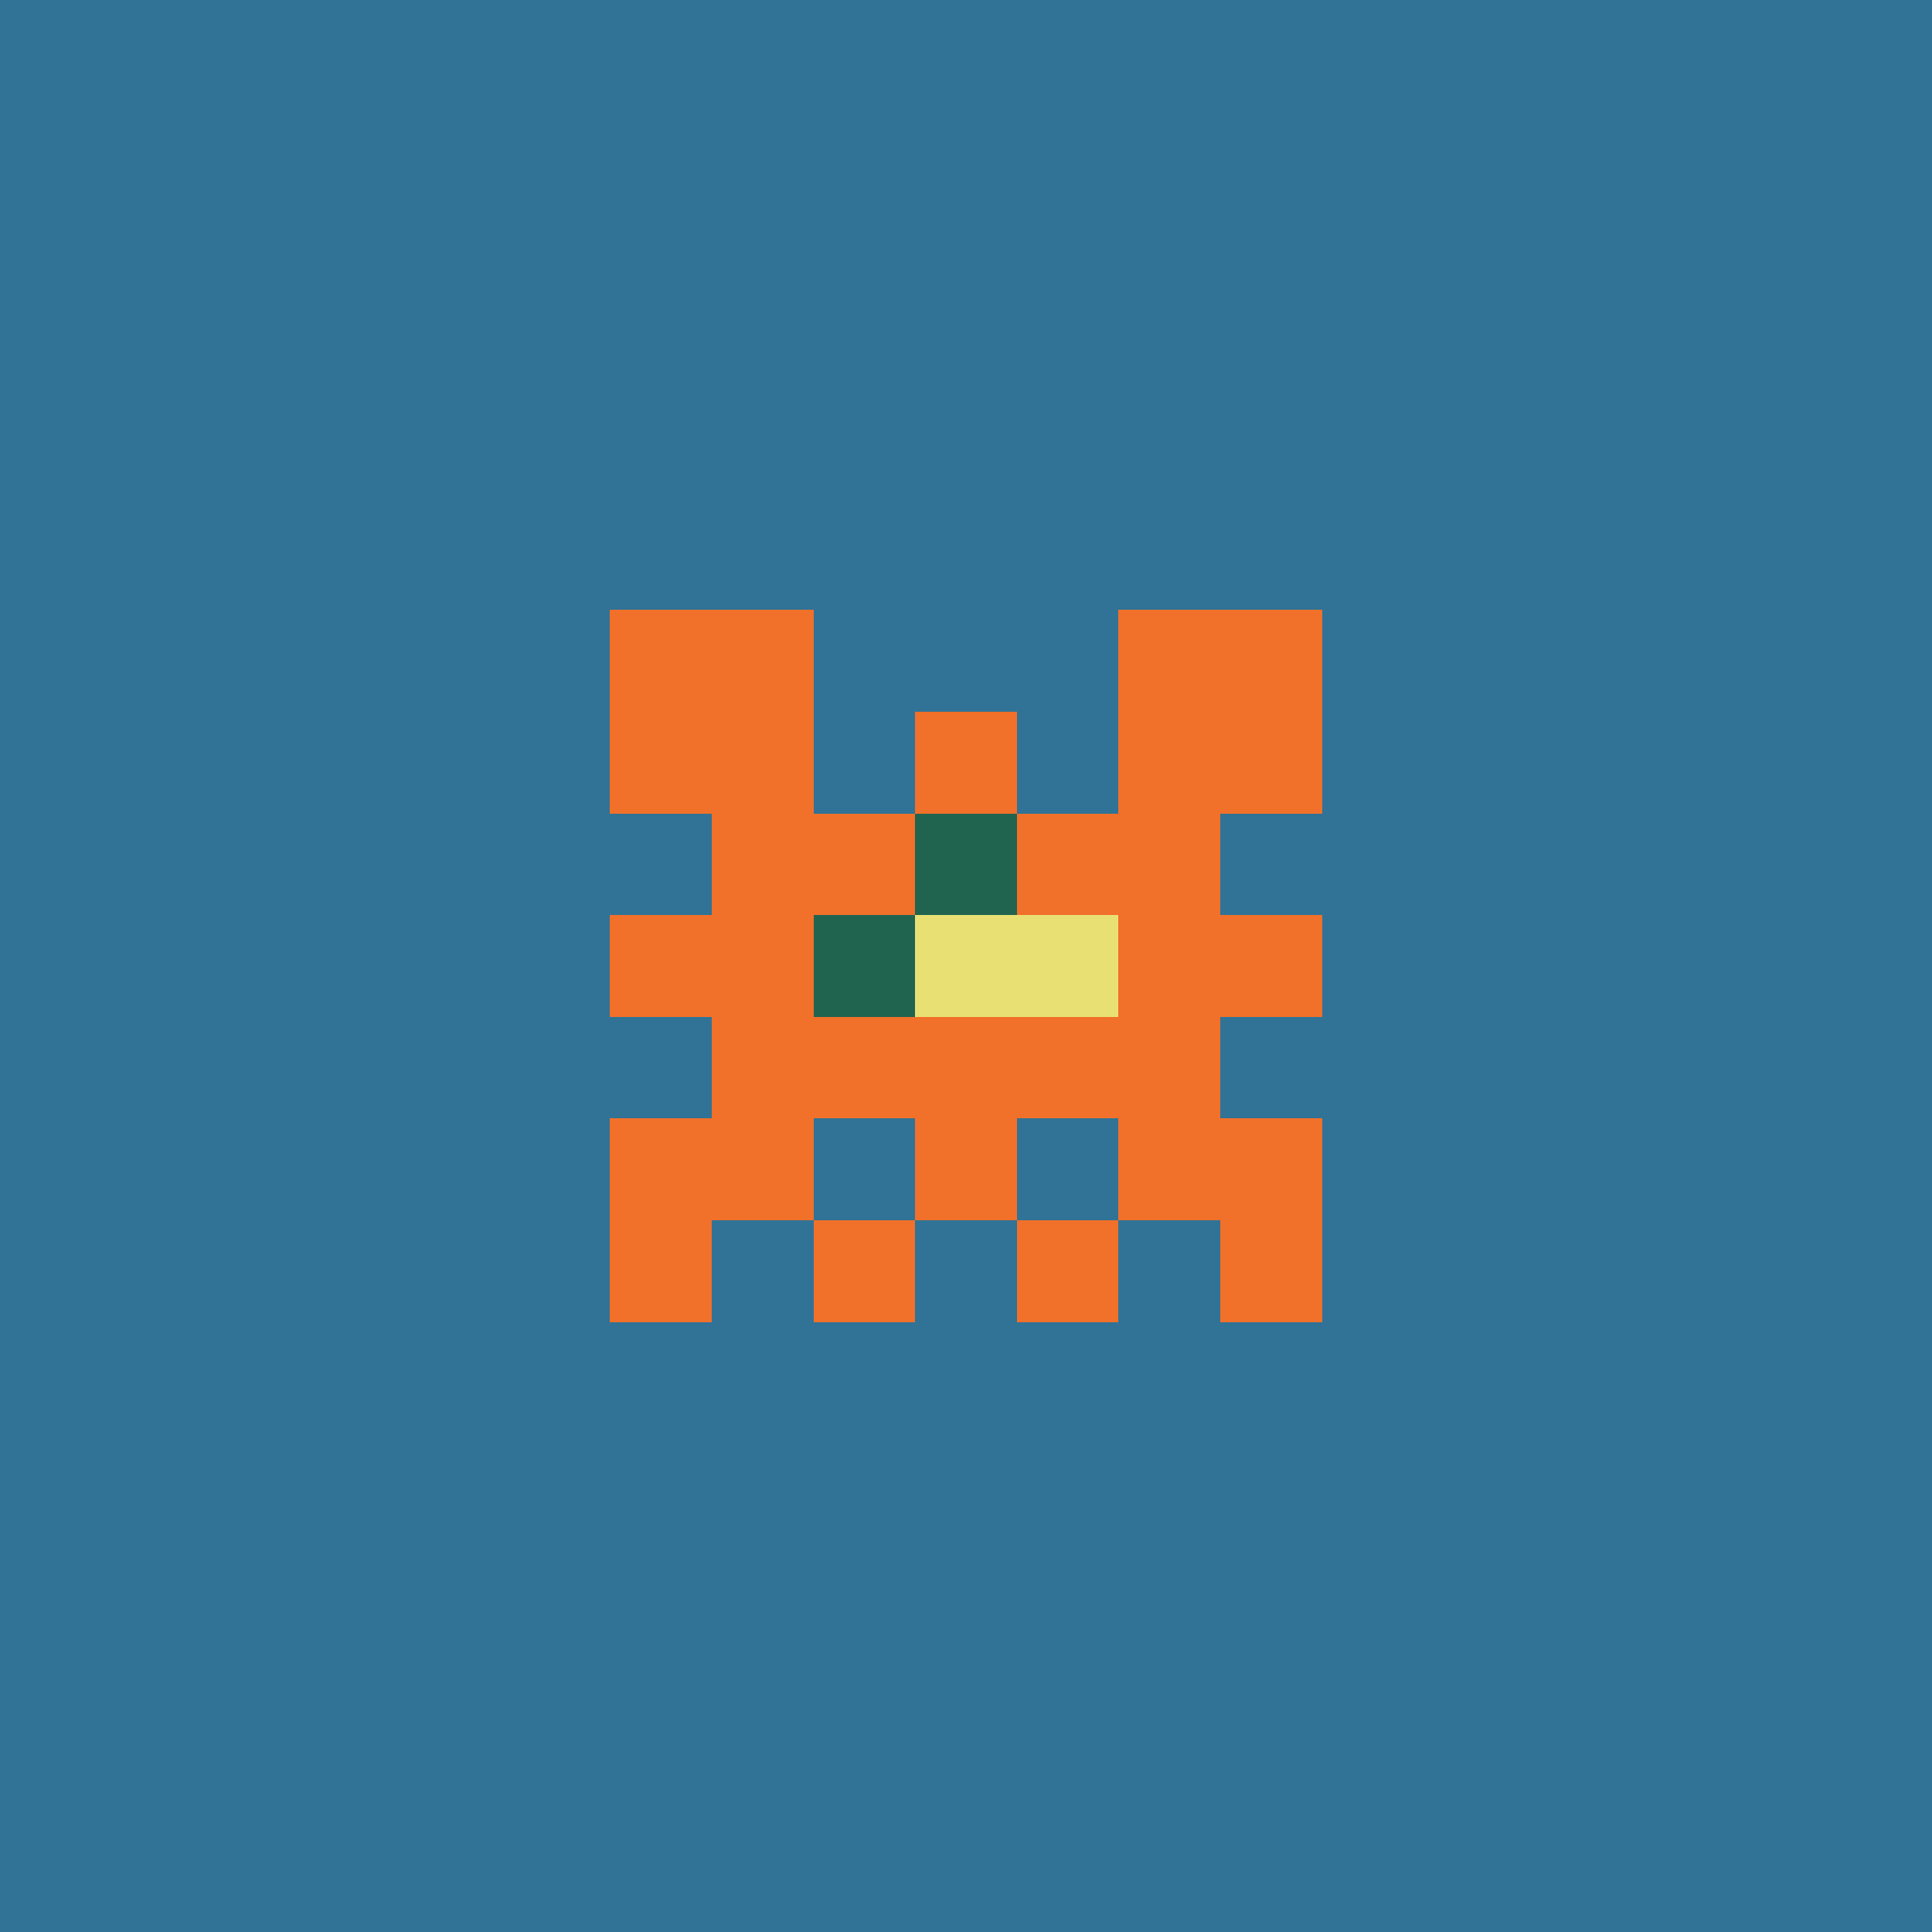 <svg xmlns="http://www.w3.org/2000/svg" shape-rendering="crispEdges" viewBox="0 0 19 19"><g id="Background"><rect x="0" y="0" width="19" height="19" fill="#307396" /></g><g id="Body"><rect x="7" y="7" width="1" height="1" fill="#f1702a" /><rect x="7" y="8" width="1" height="1" fill="#f1702a" /><rect x="7" y="9" width="1" height="1" fill="#f1702a" /><rect x="7" y="10" width="1" height="1" fill="#f1702a" /><rect x="7" y="11" width="1" height="1" fill="#f1702a" /><rect x="8" y="8" width="1" height="1" fill="#f1702a" /><rect x="8" y="9" width="1" height="1" fill="#f1702a" /><rect x="8" y="10" width="1" height="1" fill="#f1702a" /><rect x="9" y="7" width="1" height="1" fill="#f1702a" /><rect x="9" y="8" width="1" height="1" fill="#f1702a" /><rect x="9" y="9" width="1" height="1" fill="#f1702a" /><rect x="9" y="10" width="1" height="1" fill="#f1702a" /><rect x="9" y="11" width="1" height="1" fill="#f1702a" /><rect x="10" y="8" width="1" height="1" fill="#f1702a" /><rect x="10" y="9" width="1" height="1" fill="#f1702a" /><rect x="10" y="10" width="1" height="1" fill="#f1702a" /><rect x="11" y="7" width="1" height="1" fill="#f1702a" /><rect x="11" y="8" width="1" height="1" fill="#f1702a" /><rect x="11" y="9" width="1" height="1" fill="#f1702a" /><rect x="11" y="10" width="1" height="1" fill="#f1702a" /><rect x="11" y="11" width="1" height="1" fill="#f1702a" /></g><g id="Legs"><rect x="6" y="11" width="1" height="1" fill="#f1702a" /><rect x="6" y="12" width="1" height="1" fill="#f1702a" /><rect x="8" y="12" width="1" height="1" fill="#f1702a" /><rect x="10" y="12" width="1" height="1" fill="#f1702a" /><rect x="12" y="11" width="1" height="1" fill="#f1702a" /><rect x="12" y="12" width="1" height="1" fill="#f1702a" /></g><g id="Arms"><rect x="6" y="7" width="1" height="1" fill="#f1702a" /><rect x="6" y="9" width="1" height="1" fill="#f1702a" /><rect x="6" y="11" width="1" height="1" fill="#f1702a" /><rect x="12" y="7" width="1" height="1" fill="#f1702a" /><rect x="12" y="9" width="1" height="1" fill="#f1702a" /><rect x="12" y="11" width="1" height="1" fill="#f1702a" /></g><g id="Hair"><rect x="6" y="6" width="1" height="1" fill="#f1702a" /><rect x="7" y="6" width="1" height="1" fill="#f1702a" /><rect x="11" y="6" width="1" height="1" fill="#f1702a" /><rect x="12" y="6" width="1" height="1" fill="#f1702a" /></g><g id="Eyeball"><rect x="8" y="9" width="1" height="1" fill="#e9e074" /><rect x="9" y="8" width="1" height="1" fill="#e9e074" /><rect x="9" y="9" width="1" height="1" fill="#e9e074" /><rect x="10" y="9" width="1" height="1" fill="#e9e074" /></g><g id="Iris"><rect x="8" y="9" width="1" height="1" fill="#20644f" /><rect x="9" y="8" width="1" height="1" fill="#20644f" /></g></svg>